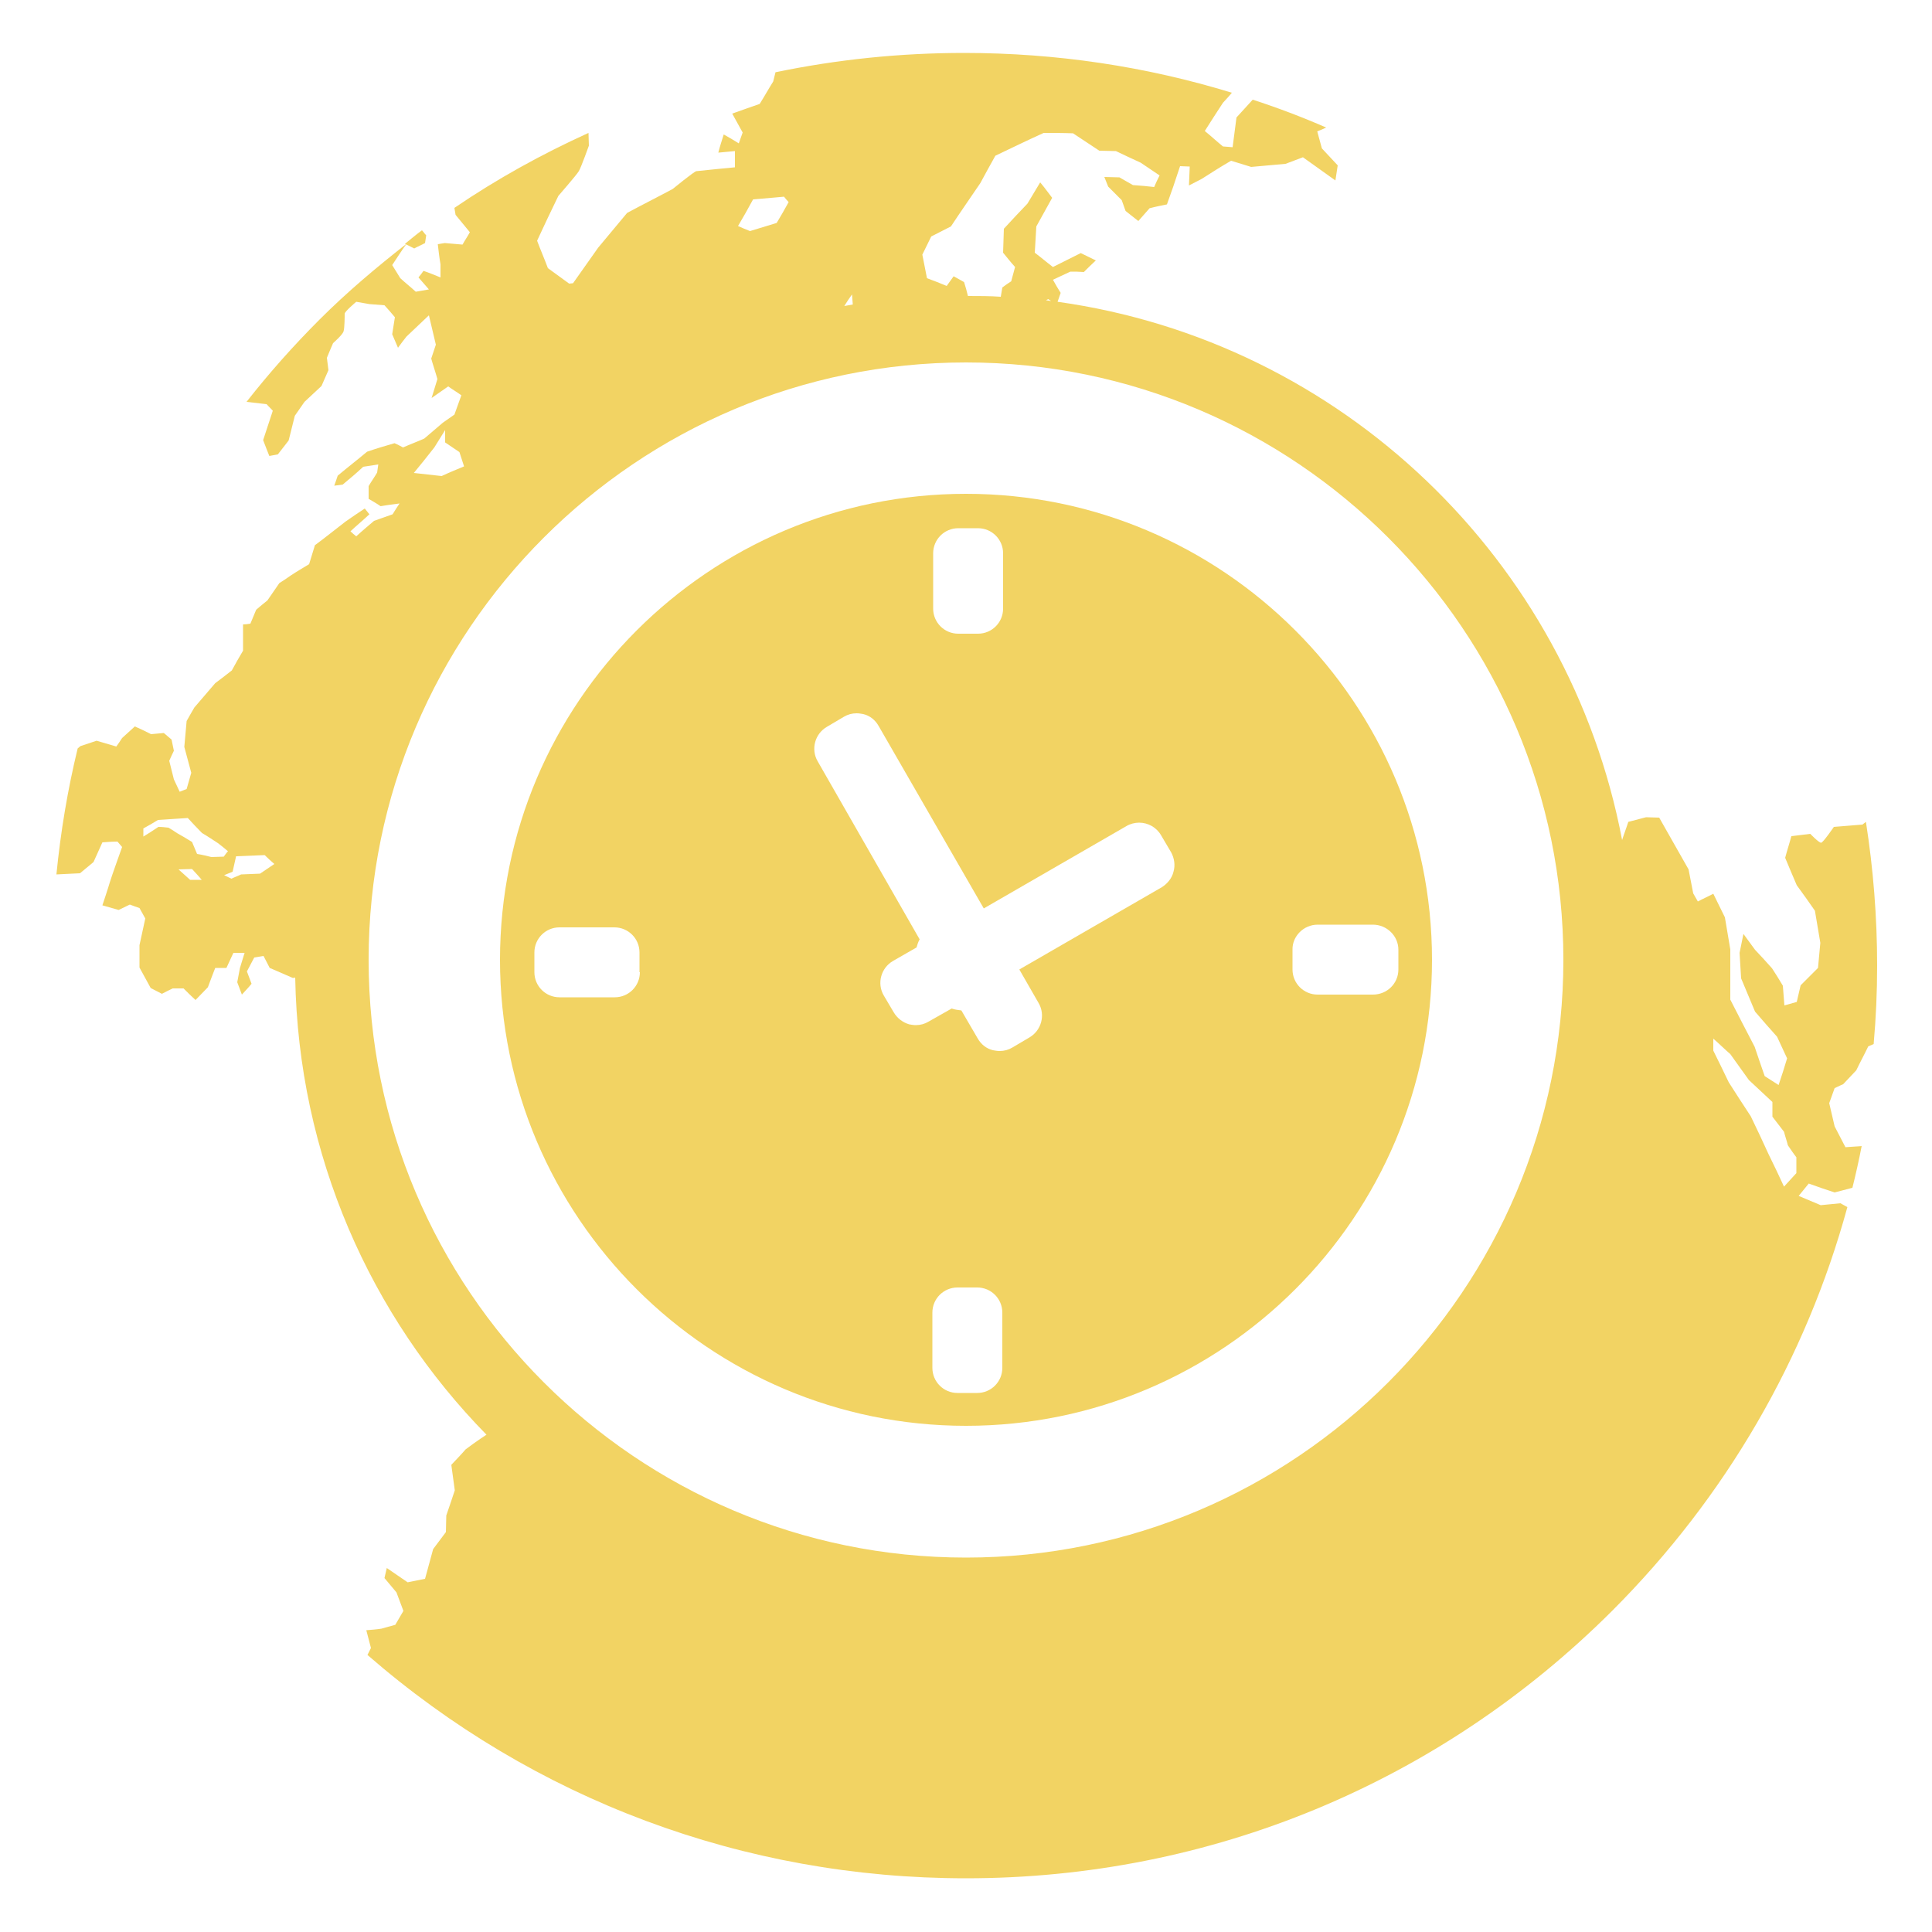 <?xml version="1.0" encoding="utf-8"?>
<!-- Generator: Adobe Illustrator 28.0.0, SVG Export Plug-In . SVG Version: 6.00 Build 0)  -->
<svg version="1.1" id="Glyph" xmlns="http://www.w3.org/2000/svg" xmlns:xlink="http://www.w3.org/1999/xlink" x="0px" y="0px"
	 viewBox="0 0 500 500" style="enable-background:new 0 0 500 500;" xml:space="preserve">
<style type="text/css">
	.st0{fill:#F2D363;}
</style>
<g>
	<path class="st0" d="M250,127.8c-66.5,0-120.6,54.1-120.6,120.6c0,66.5,54.1,120.6,120.6,120.6c66.5,0,120.6-54.1,120.6-120.6
		C370.6,181.9,316.5,127.8,250,127.8z M241.5,143.2c0-3.6,2.9-6.5,6.5-6.5h5.1c3.6,0,6.5,2.9,6.5,6.5v14.3c0,3.6-2.9,6.5-6.5,6.5
		h-5.1c-3.6,0-6.5-2.9-6.5-6.5V143.2z M165.6,251.6c0,3.6-2.9,6.5-6.5,6.5h-14.3c-3.6,0-6.5-2.9-6.5-6.5v-5.1c0-3.6,2.9-6.5,6.5-6.5
		H159c3.6,0,6.5,2.9,6.5,6.5V251.6z M259.4,354c0,3.6-2.9,6.5-6.5,6.5h-5.1c-3.6,0-6.5-2.9-6.5-6.5v-14.3c0-3.6,2.9-6.5,6.5-6.5h5.1
		c3.6,0,6.5,2.9,6.5,6.5V354z M303.7,225.6c-0.4,1.7-1.6,3.1-3,4l-36.9,21.3l5,8.7c1.8,3.1,0.7,7.1-2.4,8.9l-4.4,2.6
		c-1,0.6-2.1,0.9-3.3,0.9c-0.6,0-1.1-0.1-1.7-0.2c-1.7-0.4-3.1-1.5-4-3.1l-4.2-7.2c-0.8-0.1-1.7-0.2-2.5-0.5l-6,3.4
		c-1,0.6-2.1,0.9-3.3,0.9c-0.6,0-1.1-0.1-1.7-0.2c-1.7-0.5-3.1-1.6-4-3.1l-2.6-4.4c-1.8-3.1-0.7-7.1,2.4-8.9l6.1-3.5
		c0.2-0.7,0.4-1.4,0.8-2.1L211.6,197c-1.8-3.1-0.7-7.1,2.4-8.9l4.4-2.6c1-0.6,2.1-0.9,3.3-0.9c0.6,0,1.1,0.1,1.7,0.2
		c1.7,0.4,3.1,1.5,4,3.1l27.2,47.2l36.9-21.3c1-0.6,2.2-0.9,3.3-0.9c2.3,0,4.5,1.2,5.7,3.3l2.6,4.4
		C303.9,222.1,304.2,223.9,303.7,225.6z M341,239.3h14.3c3.6,0,6.6,2.9,6.6,6.5v5.1c0,3.6-2.9,6.5-6.6,6.5H341
		c-3.6,0-6.5-2.9-6.5-6.5v-5.1C334.4,242.3,337.4,239.3,341,239.3z"/>
	<path class="st0" d="M477,280.6c1.1-1.2,2.3-2.4,3.4-3.6c1-2.1,2.1-4.1,3.1-6.2c0.5-0.2,0.9-0.4,1.4-0.6c0.6-6.7,0.9-13.5,0.9-20.3
		c0-12.6-1-25-2.9-37.2c-0.3,0.2-0.6,0.5-0.9,0.7c-2.5,0.2-5,0.4-7.4,0.6c0,0-2.8,4.1-3.3,4.1c-0.6,0-2.8-2.3-2.8-2.3
		c-1.6,0.2-3.3,0.4-4.9,0.6c-0.5,1.9-1.1,3.7-1.6,5.6c1,2.4,2,4.8,3,7.1c1.6,2.2,3.2,4.4,4.7,6.6c0.5,2.8,0.9,5.5,1.4,8.3
		c-0.2,2.2-0.4,4.4-0.6,6.5c-1.5,1.5-3,3-4.5,4.5c-0.3,1.4-0.7,2.9-1,4.3c-1.1,0.3-2.1,0.6-3.2,0.9c-0.1-1.7-0.3-3.4-0.4-5.1
		c-0.9-1.5-1.8-3-2.8-4.5c-1.4-1.6-2.9-3.2-4.4-4.8c-1-1.4-2-2.7-3-4.1c-0.3,1.6-0.7,3.3-1,4.9c0.1,2.2,0.3,4.4,0.4,6.6
		c1.2,2.9,2.4,5.7,3.6,8.6c1.9,2.2,3.8,4.4,5.7,6.5c0.9,1.9,1.7,3.7,2.6,5.6c-0.7,2.3-1.4,4.6-2.2,6.9c-1.2-0.8-2.4-1.5-3.6-2.3
		c-0.9-2.5-1.7-5-2.6-7.6c-2.1-4-4.2-8.1-6.3-12.2c0-4.3,0-8.6,0-13c-0.5-2.8-0.9-5.5-1.4-8.3c-1-2-2-4.1-3-6.1
		c-1.3,0.7-2.7,1.3-4,2c-0.4-0.7-0.8-1.4-1.2-2.1c-0.4-2.1-0.8-4.1-1.2-6.2c-1.4-2.5-2.8-4.9-4.2-7.4c-1.1-2-2.3-4-3.4-6
		c-1.1,0-2.3-0.1-3.4-0.1c-1.5,0.4-3.1,0.8-4.6,1.2c-0.5,1.6-1.1,3.1-1.6,4.7c-13.8-72.5-72.5-129-146.1-139.3
		c0.3-0.8,0.5-1.5,0.8-2.3c-0.7-1.1-1.4-2.3-2-3.4c1.5-0.7,3-1.4,4.5-2.1c1.2,0,2.3,0,3.5,0.1c1-1,2-2,3.1-3
		c-1.3-0.6-2.6-1.3-3.9-1.9c-2.4,1.2-4.8,2.4-7.2,3.6c-1.6-1.2-3.1-2.5-4.7-3.7c0.1-2.3,0.3-4.5,0.4-6.8c1.4-2.5,2.7-4.9,4.1-7.4
		c-1-1.3-2-2.7-3.1-4c-1.1,1.8-2.2,3.7-3.3,5.5c-2.1,2.2-4.1,4.3-6.1,6.5c-0.1,2.1-0.1,4.1-0.2,6.2c1,1.2,2,2.5,3.1,3.7
		c-0.3,1.2-0.7,2.5-1,3.7c-0.8,0.5-1.5,1-2.3,1.6c-0.1,0.8-0.3,1.6-0.4,2.4c-2.8-0.2-5.6-0.2-8.5-0.2c-0.3-1.2-0.6-2.4-1-3.6
		c-0.9-0.5-1.8-1-2.7-1.5c-0.6,0.8-1.2,1.7-1.8,2.5c-1.7-0.7-3.4-1.4-5.1-2c-0.4-2-0.8-4.1-1.2-6.1c0.8-1.6,1.5-3.1,2.3-4.7
		c1.7-0.9,3.4-1.7,5.1-2.6c2.5-3.8,5.1-7.5,7.6-11.2c1.3-2.4,2.6-4.8,3.9-7.1c4.2-2,8.3-4,12.5-5.9c2.5,0,5.1,0,7.6,0.1
		c2.3,1.5,4.5,3,6.8,4.5c1.4,0,2.9,0.1,4.3,0.1c2.1,1,4.2,2,6.4,3c1.6,1.1,3.3,2.2,4.9,3.3c-0.5,1-1,2-1.4,3
		c-1.8-0.2-3.7-0.4-5.5-0.5c-1.2-0.7-2.3-1.3-3.5-2c-1.3,0-2.6-0.1-3.9-0.1c0.3,0.8,0.7,1.7,1,2.5c1.2,1.2,2.3,2.3,3.5,3.5
		c0.3,0.9,0.7,1.9,1,2.8c1.1,0.9,2.2,1.7,3.3,2.6c1-1.1,1.9-2.2,2.9-3.3c1.5-0.4,3-0.7,4.5-1c0.5-1.5,1.1-3,1.6-4.5
		c0.6-1.8,1.2-3.6,1.8-5.4c0.8,0,1.6,0.1,2.5,0.1c-0.1,1.6-0.1,3.3-0.2,4.9c1.1-0.6,2.2-1.1,3.3-1.7c2.5-1.6,5-3.2,7.6-4.7
		c1.7,0.5,3.5,1.1,5.2,1.6c3-0.3,5.9-0.5,8.9-0.8c1.5-0.6,3-1.1,4.5-1.7c2.8,2,5.6,4,8.4,6c0.2-1.3,0.4-2.6,0.6-3.9
		c-1.4-1.5-2.7-2.9-4.1-4.4c-0.4-1.5-0.8-2.9-1.2-4.4c0.8-0.3,1.5-0.6,2.3-1c-6.2-2.7-12.5-5.1-19-7.2c-1.4,1.5-2.8,3.1-4.2,4.6
		c-0.3,2.6-0.7,5.1-1,7.7c-0.8-0.1-1.6-0.1-2.5-0.2c-1.6-1.3-3.1-2.7-4.7-4c1.6-2.5,3.1-4.9,4.7-7.3c0.8-0.9,1.6-1.7,2.3-2.6
		c-22.2-6.8-45.4-10.3-69.3-10.3c-16.6,0-32.9,1.7-48.8,5c-0.2,0.8-0.4,1.6-0.6,2.4c-1.2,1.9-2.3,3.9-3.5,5.8
		c-2.4,0.8-4.8,1.7-7.1,2.5c0.9,1.6,1.8,3.3,2.7,4.9c-0.3,0.9-0.7,1.9-1,2.8c-1.3-0.8-2.6-1.6-3.9-2.3c-0.5,1.6-1,3.1-1.4,4.7
		c1.4-0.1,2.9-0.3,4.3-0.4c0,1.4,0,2.8,0,4.2c0,0-9.4,0.9-10,1c-0.6,0.1-6.1,4.6-6.1,4.6c-3.9,2.1-7.9,4.1-11.8,6.2
		c-2.5,3-5,6-7.5,9c-2.2,3.1-4.3,6.1-6.5,9.2c-0.3,0-0.7,0.1-1,0.1c-1.8-1.3-3.6-2.6-5.5-4c-0.9-2.4-1.9-4.7-2.8-7.1
		c1.8-3.9,3.6-7.7,5.5-11.6c0,0,4.7-5.4,5.3-6.4c0.6-1,2.6-6.6,2.6-6.6c0-1.1-0.1-2.2-0.1-3.3c-12.1,5.5-23.7,11.9-34.7,19.4
		c0.1,0.6,0.2,1.2,0.3,1.8c1.2,1.5,2.5,3,3.7,4.5c-0.6,1.1-1.3,2.1-1.9,3.2c-1.5-0.1-3.1-0.3-4.6-0.4c-0.6,0.1-1.2,0.2-1.8,0.3
		c0.2,1.7,0.4,3.5,0.7,5.2c0,1.1,0,2.3,0,3.4c-1.5-0.6-2.9-1.2-4.4-1.7c-0.4,0.6-0.9,1.2-1.3,1.7c0.9,1,1.8,2.1,2.7,3.1
		c-1.1,0.2-2.3,0.4-3.4,0.6c-1.3-1.2-2.7-2.3-4-3.5c-0.7-1.1-1.4-2.3-2.1-3.4c1.2-1.8,2.4-3.7,3.7-5.5c-7.8,6.1-15.4,12.5-22.5,19.6
		c-6.8,6.8-13.1,13.9-18.9,21.3c1.7,0.2,3.4,0.4,5.2,0.6c0.5,0.6,1.1,1.1,1.6,1.7c-0.8,2.5-1.7,5.1-2.5,7.6c0.5,1.4,1.1,2.8,1.6,4.1
		c0.7-0.1,1.5-0.3,2.2-0.4c0.9-1.2,1.9-2.4,2.8-3.6c0.5-2.1,1.1-4.3,1.6-6.4c0.8-1.2,1.7-2.4,2.5-3.6c1.5-1.4,3-2.8,4.4-4.1
		c0.6-1.4,1.2-2.7,1.8-4.1c-0.1-1.1-0.3-2.1-0.4-3.2c0.5-1.3,1.1-2.6,1.6-3.8c0,0,2.4-2.1,2.7-3c0.3-0.9,0.3-4,0.3-4.6
		c0-0.6,3-3.1,3-3.1c1.1,0.2,2.3,0.4,3.4,0.6c1.3,0.1,2.6,0.2,3.9,0.3c0.9,1,1.8,2,2.7,3.1c-0.2,1.5-0.5,2.9-0.7,4.4
		c0.5,1.2,1,2.3,1.5,3.5c0.7-1,1.5-2,2.2-2.9c1.9-1.8,3.9-3.7,5.8-5.5c0.6,2.5,1.2,5,1.8,7.6c-0.4,1.2-0.8,2.4-1.2,3.6
		c0.5,1.8,1.1,3.5,1.6,5.3c-0.5,1.6-1,3.3-1.5,4.9c1.4-1,2.9-2,4.3-3c1.1,0.8,2.3,1.5,3.4,2.3c-0.6,1.7-1.2,3.3-1.8,5
		c-1,0.7-2,1.4-3,2.1c-1.6,1.4-3.2,2.7-4.8,4.1c-1.8,0.8-3.7,1.5-5.5,2.3c-0.7-0.4-1.5-0.8-2.2-1.1c-2.4,0.7-4.8,1.4-7.1,2.2
		c-2.5,2.1-5.1,4.1-7.6,6.2c-0.3,0.9-0.6,1.8-0.9,2.6c0.7-0.1,1.5-0.2,2.2-0.3c1.8-1.5,3.6-3,5.3-4.6c1.3-0.2,2.6-0.4,3.9-0.6
		c-0.1,0.7-0.2,1.4-0.3,2.1c-0.7,1.2-1.5,2.3-2.2,3.5c0,1.1,0,2.2,0,3.3c1,0.6,2.1,1.2,3.1,1.9c0.6-0.1,1.3-0.2,1.9-0.3
		c1-0.1,2-0.3,3-0.4c-0.6,0.9-1.2,1.8-1.8,2.8c-1.6,0.6-3.2,1.1-4.8,1.7c-1.5,1.3-3.1,2.6-4.6,4c-0.5-0.4-1-0.8-1.5-1.3
		c1.6-1.5,3.3-2.9,4.9-4.4c-0.4-0.5-0.8-1-1.2-1.5c-1.7,1.1-3.4,2.3-5,3.4c-2.6,2-5.2,4.1-7.9,6.1c-0.5,1.6-1,3.3-1.5,4.9
		c-1.6,1-3.2,1.9-4.7,2.9c-1,0.7-2,1.4-3,2c-1,1.5-2.1,3-3.1,4.5c-1,0.8-2,1.6-2.9,2.4c-0.5,1.2-1,2.4-1.5,3.6
		c-0.6,0.1-1.3,0.2-1.9,0.2c0,2.3,0,4.5,0,6.8c-1,1.7-2,3.4-2.9,5.1c-1.4,1.1-2.8,2.2-4.3,3.3c-1.8,2.1-3.6,4.2-5.4,6.3
		c-0.7,1.2-1.4,2.4-2,3.5c-0.2,2.2-0.4,4.5-0.6,6.7c0.6,2.2,1.2,4.5,1.8,6.7c-0.4,1.4-0.8,2.8-1.2,4.2c-0.6,0.2-1.2,0.5-1.8,0.7
		c-0.5-1.1-1-2.1-1.5-3.2c-0.4-1.6-0.8-3.2-1.2-4.8c0.4-0.9,0.8-1.8,1.2-2.6c-0.2-1-0.4-1.9-0.6-2.9c-0.7-0.6-1.4-1.2-2-1.7
		c-1.1,0.1-2.2,0.2-3.3,0.3c-1.4-0.7-2.8-1.4-4.2-2c-1.1,1-2.2,2-3.3,3c-0.5,0.8-1,1.5-1.5,2.2c-1.7-0.5-3.4-1-5.1-1.5
		c-1.4,0.5-2.8,0.9-4.2,1.4c-0.2,0.2-0.5,0.4-0.7,0.6c-2.6,10.7-4.4,21.5-5.5,32.6c2-0.1,4.1-0.2,6.1-0.3c1.2-1,2.3-1.9,3.5-2.9
		c0.8-1.7,1.5-3.4,2.3-5.1c1.3-0.1,2.6-0.2,3.9-0.2c0.4,0.5,0.8,0.9,1.2,1.4c0,0-2.9,8.1-3.2,9.2c-0.3,1.1-1.9,5.9-1.9,5.9
		c1.4,0.4,2.8,0.8,4.2,1.2c1-0.5,1.9-0.9,2.9-1.4c0.8,0.3,1.6,0.6,2.5,0.9c0.5,0.9,1,1.8,1.5,2.7c-0.5,2.3-1,4.6-1.5,6.9
		c0,1.9,0,3.9,0,5.8c1,1.8,1.9,3.5,2.9,5.3c1,0.5,1.9,1,2.9,1.5c0.9-0.5,1.8-0.9,2.8-1.4c0.9,0,1.8,0,2.8,0c1,1,2,2,3.1,3
		c1.1-1.1,2.1-2.2,3.2-3.3c0.6-1.7,1.3-3.4,1.9-5c1,0,2,0,2.9,0c0.6-1.3,1.2-2.6,1.8-3.9c1,0,2,0,2.9,0c-0.4,1.3-0.8,2.6-1.2,3.9
		c-0.2,1.2-0.5,2.5-0.7,3.7c0.4,1.1,0.8,2.1,1.2,3.2c0.8-0.9,1.7-1.8,2.5-2.8c-0.4-1.1-0.8-2.1-1.2-3.2c0.6-1.2,1.3-2.4,1.9-3.6
		c0.8-0.1,1.6-0.3,2.4-0.4c0.5,1,1.1,2.1,1.6,3.1c2,0.9,4,1.7,6,2.6c0.2,0,0.4-0.1,0.6-0.1c0.8,46,19.5,87.7,49.5,118.3
		c-0.5,0.3-1,0.7-1.5,1c-1.3,0.9-2.6,1.8-3.9,2.8c-1.2,1.4-2.5,2.7-3.7,4c0.3,2.2,0.6,4.4,0.9,6.6c-0.7,2.2-1.5,4.4-2.2,6.5
		c0,1.4-0.1,2.8-0.1,4.3c-1.1,1.5-2.2,2.9-3.3,4.4c-0.7,2.6-1.4,5.2-2.1,7.7c-1.5,0.3-3,0.6-4.5,0.9c-1.8-1.2-3.6-2.5-5.4-3.7
		c-0.2,0.9-0.4,1.8-0.6,2.6c1,1.2,2.1,2.5,3.1,3.7c0.6,1.6,1.2,3.2,1.8,4.8c-0.7,1.2-1.4,2.4-2.1,3.6c-1.2,0.3-2.4,0.7-3.6,1
		c-1.3,0.2-2.6,0.3-3.9,0.4c0.4,1.5,0.8,3.1,1.2,4.6c-0.3,0.6-0.6,1.2-0.9,1.8c43,37.4,97.4,57.8,154.9,57.8
		c63.1,0,122.5-24.6,167.2-69.2c29.5-29.5,50.2-65.4,60.9-104.5c-0.9-0.5-1.8-1-1.8-1c-1.7,0.2-3.4,0.3-5.1,0.5
		c-1.9-0.8-3.8-1.6-5.7-2.4c0.9-1.1,1.7-2.1,2.6-3.2c2.2,0.8,4.5,1.6,6.7,2.3c1.5-0.4,3.1-0.8,4.6-1.2c0.9-3.6,1.7-7.2,2.4-10.8
		c-1.4,0.1-2.8,0.2-4.2,0.3c-0.9-1.8-1.9-3.6-2.8-5.4c-0.5-2-0.9-4-1.4-6c0.5-1.3,0.9-2.6,1.4-3.9C475.1,281.5,476,281,477,280.6z
		 M49.2,227.7c-1-0.9-2-1.8-3-2.7c1.2,0,2.3-0.1,3.5-0.1c0.8,0.9,1.7,1.8,2.5,2.8C51.2,227.7,50.2,227.7,49.2,227.7z M57.9,221.7
		c-1.1,0-2.1,0.1-3.2,0.1c-1.2-0.3-2.4-0.6-3.7-0.8c-0.4-1-0.9-2.1-1.3-3.1c-1.3-0.8-2.6-1.6-3.9-2.3c-0.7-0.5-1.5-1-2.2-1.4
		c-0.9-0.1-1.7-0.2-2.6-0.2c-1.3,0.9-2.6,1.7-3.9,2.5c0-0.7,0-1.4,0-2.1c1.3-0.7,2.5-1.4,3.8-2.2c2.6-0.2,5.1-0.3,7.7-0.5
		c1.2,1.3,2.4,2.6,3.7,3.9c1.4,0.8,2.7,1.7,4.1,2.6c0.9,0.7,1.8,1.4,2.6,2.1C58.6,220.7,58.3,221.2,57.9,221.7z M67.3,226.1
		c-1.6,0.1-3.2,0.1-4.9,0.2c-0.8,0.4-1.7,0.7-2.5,1.1c-0.6-0.3-1.3-0.6-1.9-0.9c0.7-0.3,1.5-0.6,2.2-0.9c0.3-1.3,0.6-2.7,0.9-4
		c2.4-0.1,4.9-0.2,7.4-0.3c0.8,0.8,1.7,1.6,2.5,2.3C69.8,224.4,68.5,225.3,67.3,226.1z M271.3,77.4c0.2,0.2,0.5,0.3,0.7,0.5
		c-0.4-0.1-0.9-0.1-1.3-0.2C270.9,77.6,271.1,77.5,271.3,77.4z M220.5,76.2c0.1,0.9,0.1,1.7,0.2,2.6c-0.7,0.1-1.5,0.3-2.2,0.4
		C219.1,78.2,219.8,77.2,220.5,76.2z M194.9,51.6c1.6-0.1,3.1-0.3,4.7-0.4c1.1-0.1,2.2-0.2,3.3-0.3c0.4,0.5,0.8,1,1.2,1.4
		c-1,1.8-2,3.6-3.1,5.4c-2.3,0.7-4.6,1.4-6.9,2.1c-1-0.4-2-0.8-3.1-1.3C192.3,56.3,193.6,54,194.9,51.6z M112.4,115.8
		c0.9-1.5,1.9-3,2.8-4.5c0,1.1,0,2.1,0,3.2c1.2,0.8,2.5,1.7,3.7,2.5c0.4,1.2,0.8,2.5,1.2,3.7c-1.9,0.8-3.9,1.6-5.8,2.5
		c-2.4-0.3-4.8-0.5-7.2-0.8C108.9,120.2,110.7,118,112.4,115.8z M250,403.1c-85.3,0-154.6-69.4-154.6-154.7
		c0-85.3,69.4-154.6,154.6-154.6c85.3,0,154.6,69.4,154.6,154.6C404.6,333.7,335.3,403.1,250,403.1z M464.9,303.6
		c-1.1,1.2-2.1,2.3-3.2,3.5c-1.3-2.8-2.6-5.6-4-8.4c-1.5-3.3-3-6.5-4.6-9.8c-1.9-2.9-3.8-5.8-5.7-8.8c-1.3-2.7-2.6-5.4-4-8.2
		c0-1,0-2,0-3.1c1.5,1.3,2.9,2.7,4.4,4c1.6,2.2,3.2,4.5,4.8,6.7c2,1.9,4.1,3.8,6.1,5.7c0,1.3,0,2.5,0,3.8c1,1.3,2,2.6,3,3.9
		c0.3,1.2,0.7,2.3,1,3.5c0.7,1,1.4,2.1,2.2,3.1C464.9,300.9,464.9,302.2,464.9,303.6z"/>
	<path class="st0" d="M107.2,64.3c0.9-0.5,1.9-0.9,2.8-1.4c0.1-0.7,0.2-1.3,0.3-2c-0.4-0.4-0.7-0.9-1.1-1.3
		c-1.5,1.1-2.9,2.3-4.4,3.5C105.6,63.5,106.4,63.9,107.2,64.3z"/>
</g>
</svg>
